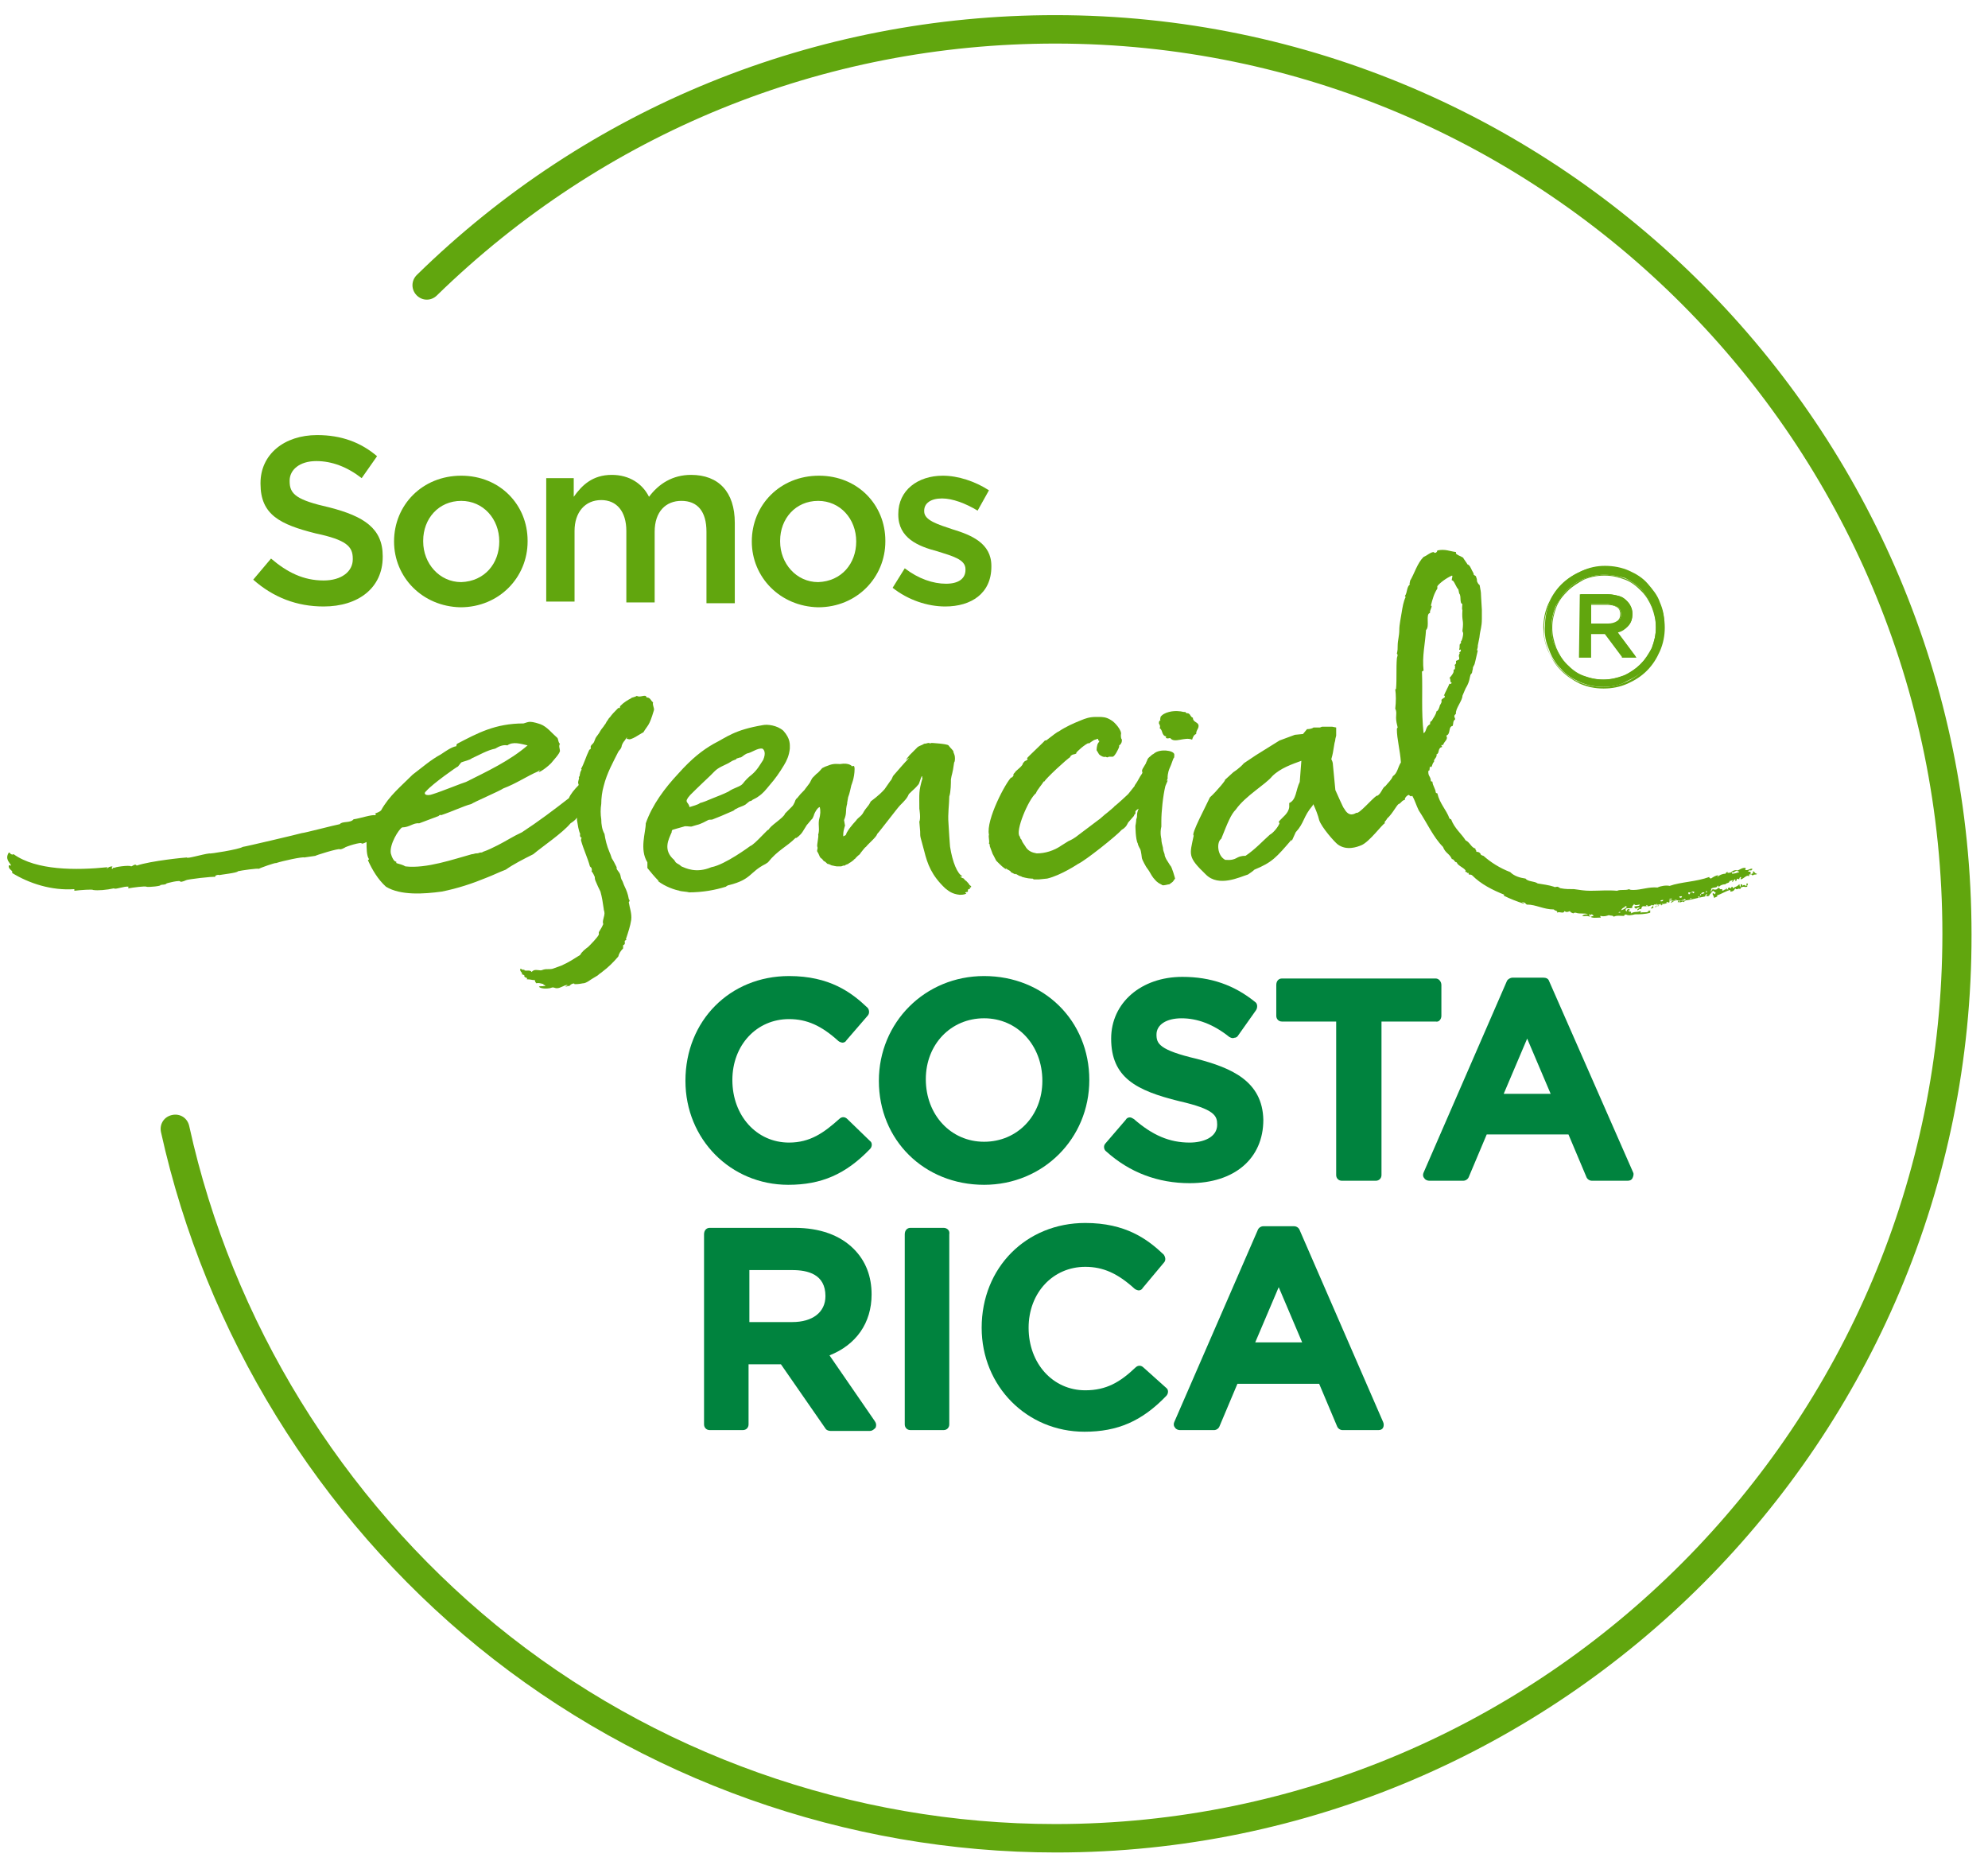 <?xml version="1.0" encoding="UTF-8"?> <svg xmlns="http://www.w3.org/2000/svg" width="117" height="110" viewBox="0 0 117 110" fill="none"><path d="M49.867 65.847C49.724 65.704 49.533 65.704 49.39 65.847C48.485 66.66 47.675 67.234 46.437 67.234C44.531 67.234 43.102 65.656 43.102 63.553C43.102 61.498 44.531 59.968 46.437 59.968C47.485 59.968 48.342 60.351 49.343 61.259C49.39 61.307 49.533 61.354 49.581 61.354C49.676 61.354 49.771 61.307 49.819 61.211L51.057 59.777C51.2 59.634 51.153 59.395 51.057 59.299C50.105 58.391 48.819 57.435 46.437 57.435C42.959 57.435 40.34 60.064 40.34 63.601C40.34 67.042 43.007 69.719 46.389 69.719C48.342 69.719 49.771 69.098 51.2 67.616C51.343 67.472 51.343 67.234 51.2 67.138L49.867 65.847Z" fill="#00833E"></path><path d="M57.917 67.186C55.964 67.186 54.487 65.608 54.487 63.505C54.487 61.45 55.964 59.92 57.917 59.92C59.87 59.92 61.346 61.498 61.346 63.601C61.346 65.656 59.87 67.186 57.917 67.186ZM57.917 57.435C54.439 57.435 51.724 60.16 51.724 63.601C51.724 67.09 54.392 69.719 57.917 69.719C61.394 69.719 64.109 66.995 64.109 63.553C64.109 60.064 61.442 57.435 57.917 57.435Z" fill="#00833E"></path><path d="M70.445 62.31C68.206 61.785 68.063 61.402 68.063 60.877C68.063 60.303 68.634 59.921 69.54 59.921C70.445 59.921 71.397 60.255 72.35 61.02C72.445 61.068 72.54 61.115 72.636 61.068C72.731 61.068 72.826 61.02 72.874 60.924L73.922 59.443C74.017 59.299 74.017 59.06 73.874 58.965C72.636 57.961 71.254 57.483 69.587 57.483C67.158 57.483 65.395 59.012 65.395 61.115C65.395 63.41 66.872 64.174 69.397 64.796C71.493 65.274 71.635 65.656 71.635 66.182C71.635 66.947 70.778 67.234 70.016 67.234C68.825 67.234 67.825 66.803 66.729 65.847C66.634 65.8 66.586 65.752 66.491 65.752C66.396 65.752 66.3 65.8 66.253 65.895L65.062 67.281C64.919 67.425 64.967 67.664 65.109 67.759C66.491 69.002 68.158 69.623 70.016 69.623C72.636 69.623 74.351 68.189 74.351 65.895C74.303 63.601 72.445 62.836 70.445 62.31Z" fill="#00833E"></path><path d="M84.83 59.777V57.961C84.83 57.77 84.687 57.579 84.497 57.579H75.446C75.256 57.579 75.113 57.722 75.113 57.961V59.777C75.113 59.968 75.256 60.112 75.446 60.112H78.638V69.145C78.638 69.337 78.781 69.48 78.971 69.48H80.972C81.162 69.48 81.305 69.337 81.305 69.145V60.112H84.497C84.687 60.16 84.83 59.968 84.83 59.777Z" fill="#00833E"></path><path d="M91.261 64.365H88.498L89.879 61.115L91.261 64.365ZM91.165 57.721C91.118 57.578 90.975 57.53 90.832 57.53H89.022C88.879 57.53 88.736 57.626 88.689 57.721L83.782 69.002C83.734 69.097 83.734 69.241 83.83 69.336C83.877 69.432 84.02 69.48 84.116 69.48H86.116C86.259 69.48 86.402 69.384 86.45 69.241L87.498 66.755H92.309L93.357 69.241C93.404 69.384 93.547 69.48 93.69 69.48H95.786C95.929 69.48 96.024 69.432 96.072 69.336C96.12 69.241 96.167 69.097 96.12 69.002L91.165 57.721Z" fill="#00833E"></path><path d="M44.103 74.737H46.627C47.532 74.737 48.58 74.976 48.58 76.267C48.58 77.223 47.818 77.796 46.627 77.796H44.103V74.737ZM48.819 79.756C50.391 79.135 51.296 77.844 51.296 76.171C51.296 75.12 50.962 74.212 50.248 73.495C49.438 72.682 48.247 72.252 46.77 72.252H41.769C41.578 72.252 41.435 72.395 41.435 72.634V83.819C41.435 84.01 41.578 84.153 41.769 84.153H43.722C43.912 84.153 44.055 84.01 44.055 83.819V80.282H45.961L48.58 84.058C48.628 84.153 48.771 84.201 48.866 84.201H51.2C51.343 84.201 51.438 84.106 51.534 84.01C51.581 83.867 51.581 83.771 51.486 83.628L48.819 79.756Z" fill="#00833E"></path><path d="M55.535 72.252H53.582C53.391 72.252 53.248 72.395 53.248 72.634V83.819C53.248 84.01 53.391 84.153 53.582 84.153H55.535C55.725 84.153 55.868 84.01 55.868 83.819V72.634C55.916 72.395 55.725 72.252 55.535 72.252Z" fill="#00833E"></path><path d="M67.301 80.473C67.158 80.33 66.967 80.33 66.824 80.473C65.919 81.334 65.109 81.811 63.871 81.811C61.966 81.811 60.537 80.234 60.537 78.131C60.537 76.076 61.966 74.546 63.871 74.546C64.919 74.546 65.776 74.929 66.777 75.837C66.824 75.885 66.967 75.933 67.015 75.933C67.11 75.933 67.205 75.885 67.253 75.789L68.492 74.307C68.634 74.164 68.587 73.973 68.492 73.829C67.539 72.921 66.253 71.965 63.871 71.965C60.394 71.965 57.774 74.594 57.774 78.131C57.774 81.573 60.441 84.249 63.823 84.249C65.776 84.249 67.205 83.628 68.634 82.146C68.777 82.003 68.777 81.764 68.634 81.668L67.301 80.473Z" fill="#00833E"></path><path d="M76.637 78.992H73.874L75.256 75.742L76.637 78.992ZM81.4 83.676L76.494 72.396C76.447 72.252 76.304 72.157 76.161 72.157H74.351C74.208 72.157 74.065 72.252 74.017 72.396L69.111 83.676C69.063 83.771 69.063 83.915 69.158 84.01C69.206 84.106 69.349 84.154 69.444 84.154H71.445C71.588 84.154 71.731 84.058 71.778 83.915L72.826 81.429H77.637L78.685 83.915C78.733 84.058 78.876 84.154 79.019 84.154H81.115C81.257 84.154 81.353 84.106 81.4 84.01C81.448 83.915 81.448 83.771 81.4 83.676Z" fill="#00833E"></path><path d="M40.626 46.776C41.054 46.346 41.816 45.629 41.816 45.629C42.197 45.247 42.15 45.247 42.864 44.912C42.96 44.864 43.007 44.816 43.102 44.769C43.198 44.721 43.245 44.721 43.341 44.673C43.293 44.625 43.436 44.625 43.531 44.578C43.674 44.578 43.674 44.482 43.96 44.339C44.246 44.291 44.579 44.004 44.865 44.052C44.96 44.099 45.103 44.291 44.913 44.721C44.722 45.008 44.579 45.294 44.246 45.581C44.055 45.725 43.865 45.916 43.722 46.107C43.579 46.298 43.198 46.346 42.864 46.585C42.578 46.728 42.197 46.872 41.959 46.967C41.626 47.111 41.388 47.206 41.197 47.254C41.102 47.35 40.721 47.445 40.578 47.493C40.53 47.158 40.197 47.254 40.626 46.776ZM57.059 52.082C57.059 52.034 56.869 51.843 56.869 51.843C56.773 51.795 56.726 51.699 56.726 51.699C56.726 51.699 56.583 51.651 56.535 51.604C56.44 51.556 56.678 51.604 56.631 51.556C56.345 51.413 56.059 50.743 55.916 49.835C55.916 49.883 55.821 48.592 55.821 48.449C55.773 47.876 55.868 47.302 55.868 46.872C55.964 46.585 55.964 46.059 55.964 45.868C56.011 45.533 56.059 45.581 56.154 44.864C56.202 44.816 56.202 44.673 56.202 44.625C56.202 44.434 56.154 44.386 56.107 44.243C56.154 44.195 55.916 44.004 55.821 43.861C55.726 43.765 54.821 43.717 54.821 43.717C54.773 43.765 54.678 43.717 54.63 43.717C54.487 43.765 54.392 43.765 54.392 43.765C54.249 43.861 54.154 43.861 54.011 43.956C53.963 44.004 53.582 44.386 53.534 44.434C53.01 45.056 53.677 44.386 53.439 44.673C53.249 44.864 52.963 45.199 52.629 45.581C52.486 45.725 52.534 45.82 52.391 45.964C52.296 46.107 52.153 46.298 52.058 46.442C51.724 46.824 51.296 47.111 51.248 47.158C51.057 47.541 51.01 47.445 50.772 47.876C50.676 48.019 50.581 48.067 50.438 48.21C50.391 48.306 50.057 48.592 49.819 49.023C49.819 49.07 49.771 49.166 49.724 49.166L49.628 49.214C49.628 49.118 49.628 49.214 49.628 49.118C49.628 48.784 49.771 48.545 49.724 48.545C49.724 48.497 49.676 48.306 49.676 48.258C49.867 47.78 49.724 47.78 49.867 47.254C49.819 47.398 49.914 46.967 49.914 46.919C50.009 46.681 50.057 46.394 50.105 46.203C50.105 46.203 50.295 45.772 50.295 45.247C50.295 44.96 50.152 45.103 50.152 45.103C50.152 45.103 50.009 44.864 49.438 44.96C49.247 44.96 49.057 44.912 48.723 45.056C48.58 45.103 48.58 45.103 48.39 45.199C48.342 45.247 48.152 45.486 48.056 45.533C48.009 45.581 47.961 45.629 47.961 45.629C47.913 45.677 47.866 45.725 47.818 45.772C47.771 45.82 47.675 46.059 47.628 46.107C47.532 46.25 47.437 46.346 47.342 46.489C47.104 46.728 47.104 46.728 46.913 46.967C46.818 47.015 46.77 47.206 46.77 47.206C46.723 47.302 46.675 47.398 46.627 47.445C46.437 47.636 46.342 47.732 46.199 47.876C46.151 48.114 45.246 48.64 45.246 48.831C45.294 48.64 44.436 49.692 44.15 49.787C44.15 49.787 42.674 50.887 41.864 51.03C40.959 51.413 40.34 51.078 40.102 50.982C39.959 50.839 39.863 50.839 39.768 50.743L39.673 50.6C39.006 50.026 39.339 49.405 39.53 48.975C39.53 48.927 39.53 48.879 39.578 48.831C39.72 48.784 39.911 48.736 40.244 48.64C40.34 48.592 40.53 48.64 40.673 48.64C40.721 48.64 40.816 48.592 41.007 48.545C41.245 48.497 41.578 48.306 41.673 48.258C41.769 48.21 41.864 48.258 41.959 48.21C42.197 48.114 42.436 48.019 42.436 48.019C42.674 47.923 42.864 47.828 43.102 47.732C43.245 47.684 43.198 47.636 43.341 47.589C43.483 47.493 43.722 47.445 43.865 47.35C43.912 47.302 44.055 47.206 44.103 47.158C44.198 47.111 44.198 47.158 44.293 47.063C44.389 47.015 44.579 46.919 44.627 46.872C44.913 46.681 45.056 46.489 45.294 46.203C45.627 45.82 45.865 45.486 46.151 45.008C46.294 44.769 46.437 44.482 46.484 44.052C46.484 43.813 46.532 43.478 46.103 43C45.722 42.666 45.151 42.618 44.913 42.666C43.198 42.952 42.769 43.383 42.007 43.765C41.34 44.147 40.721 44.625 39.911 45.533C39.149 46.346 38.387 47.35 38.006 48.449C38.006 48.975 37.624 49.979 38.101 50.743C38.101 50.839 38.101 50.934 38.101 51.078C38.291 51.317 38.53 51.604 38.768 51.843H38.72C39.149 52.177 39.72 52.368 40.006 52.416C40.006 52.416 40.006 52.416 39.959 52.416C40.149 52.464 40.387 52.464 40.578 52.512C40.53 52.512 40.483 52.512 40.483 52.512C41.388 52.512 42.102 52.368 42.721 52.177C42.769 52.129 42.864 52.082 42.912 52.082C44.246 51.747 44.103 51.317 45.056 50.839L45.198 50.743C45.77 50.026 46.294 49.835 46.818 49.309H46.866C46.866 49.309 47.104 49.166 47.247 48.927C47.342 48.784 47.39 48.688 47.485 48.545C47.58 48.449 47.675 48.306 47.818 48.162C47.818 48.162 47.913 47.971 47.913 47.923C48.056 47.589 48.199 47.493 48.247 47.493C48.295 47.684 48.295 47.923 48.199 48.258C48.152 48.592 48.247 48.831 48.152 49.118C48.199 49.214 48.056 49.74 48.104 49.835C48.152 49.931 48.056 50.026 48.104 50.122C48.152 50.17 48.199 50.313 48.247 50.409C48.295 50.504 48.342 50.504 48.39 50.552C48.438 50.6 48.438 50.648 48.533 50.696C48.58 50.696 48.676 50.839 48.723 50.839C48.819 50.839 48.914 50.934 49.009 50.934C49.009 50.934 49.2 50.982 49.247 50.982C49.343 50.982 49.39 50.982 49.486 50.982C49.486 50.982 49.533 50.982 49.628 50.934H49.676C49.676 50.982 49.724 50.887 49.914 50.839C49.962 50.791 50.057 50.743 50.057 50.743C50.057 50.743 50.2 50.648 50.248 50.6C50.248 50.552 50.343 50.552 50.343 50.504C50.391 50.456 50.438 50.409 50.486 50.361C50.533 50.313 50.629 50.265 50.629 50.218C50.676 50.17 50.914 49.835 50.962 49.835C51.105 49.644 51.581 49.262 51.629 49.07C51.772 48.927 52.82 47.541 52.963 47.398C53.249 47.111 53.392 46.967 53.487 46.728C53.82 46.394 53.82 46.442 54.058 46.155C54.106 46.107 54.201 45.725 54.249 45.677C54.297 45.629 54.249 45.868 54.297 45.772C54.058 46.585 54.106 46.681 54.106 47.589C54.106 47.589 54.201 48.162 54.106 48.353C54.106 48.353 54.154 48.879 54.154 48.927C54.154 49.309 54.154 49.166 54.392 50.074C54.582 50.839 54.821 51.508 55.63 52.273C55.821 52.416 56.011 52.607 56.488 52.655C56.726 52.655 56.869 52.607 56.869 52.56C56.869 52.56 56.773 52.56 56.821 52.512C56.916 52.464 56.916 52.512 56.964 52.464V52.368C56.964 52.321 57.059 52.321 57.107 52.273L57.059 52.177C57.107 52.129 57.059 52.225 57.107 52.225C57.25 52.177 57.059 52.082 57.059 52.082Z" fill="#61A60E"></path><path d="M63.442 50.839C63.871 50.648 65.729 49.166 66.015 48.831C66.157 48.736 66.11 48.783 66.253 48.64C66.3 48.592 66.396 48.401 66.396 48.401L66.729 48.019C66.777 47.971 66.681 48.019 66.824 47.875V47.732C66.872 47.684 66.92 47.636 67.015 47.589C66.967 47.684 66.92 47.828 66.92 47.923C66.92 48.019 66.92 48.114 66.872 48.21C66.872 48.353 66.824 48.592 66.824 48.592C66.824 48.592 66.824 49.405 66.967 49.644C66.967 49.739 67.11 49.978 67.11 49.978C67.158 50.074 67.205 50.504 67.205 50.504C67.205 50.552 67.444 51.03 67.539 51.126C67.682 51.317 67.729 51.46 67.872 51.651C67.968 51.747 68.015 51.843 68.158 51.938C68.206 51.986 68.349 52.034 68.396 52.081C68.492 52.129 68.73 52.034 68.825 52.034C68.873 51.986 68.968 51.938 69.016 51.89C69.063 51.843 69.111 51.747 69.158 51.699C69.158 51.699 68.968 50.982 68.873 50.934C68.777 50.791 68.73 50.695 68.634 50.552C68.587 50.456 68.539 50.361 68.539 50.265C68.492 50.122 68.444 50.026 68.444 49.883C68.396 49.692 68.349 49.548 68.349 49.357C68.349 49.357 68.253 49.023 68.349 48.64C68.349 48.544 68.349 48.449 68.349 48.306C68.349 47.78 68.444 46.824 68.587 46.25C68.634 46.155 68.682 46.011 68.73 45.916C68.682 45.964 68.682 45.964 68.682 45.916C68.777 45.629 68.682 45.916 68.73 45.581C68.777 45.39 68.73 45.438 68.92 45.008C68.968 44.864 69.063 44.625 69.063 44.625C69.111 44.577 69.111 44.577 69.111 44.386C69.063 44.147 68.253 44.052 67.92 44.338C67.872 44.386 67.825 44.386 67.777 44.434C67.682 44.53 67.587 44.577 67.539 44.673C67.491 44.816 67.444 44.864 67.444 44.912C67.396 45.008 67.348 45.055 67.301 45.151C67.11 45.438 67.301 45.39 67.205 45.533C67.062 45.724 66.967 45.964 66.824 46.155C66.824 46.155 66.777 46.203 66.777 46.25L66.396 46.728C66.348 46.776 65.681 47.397 65.586 47.445C65.633 47.445 65.205 47.78 65.157 47.828C65.014 47.923 64.728 48.21 64.633 48.258L63.681 48.975C63.347 49.214 63.299 49.309 62.871 49.501L62.49 49.739C62.013 50.074 61.489 50.217 61.013 50.217C60.727 50.17 60.537 50.074 60.394 49.883C60.346 49.787 60.156 49.548 60.156 49.501C60.06 49.261 60.108 49.501 60.013 49.214C59.727 48.927 60.537 47.015 60.965 46.68C61.061 46.441 61.299 46.203 61.442 45.964V46.011C61.585 45.772 62.775 44.673 63.014 44.53H62.966C63.157 44.338 63.157 44.434 63.347 44.338C63.299 44.291 63.49 44.147 63.538 44.099C63.633 44.004 63.871 43.813 64.061 43.717V43.765C64.204 43.669 64.395 43.526 64.443 43.526C64.49 43.526 64.538 43.478 64.633 43.478C64.633 43.478 64.633 43.526 64.633 43.574C64.776 43.574 64.633 43.717 64.633 43.717C64.538 43.86 64.538 44.147 64.538 44.147C64.538 44.147 64.633 44.291 64.681 44.386C64.776 44.482 64.967 44.577 65.062 44.53C65.157 44.577 65.205 44.577 65.252 44.53C65.252 44.53 65.443 44.53 65.491 44.53C65.633 44.482 65.824 44.052 65.824 44.052C65.919 43.86 65.824 43.813 65.872 43.86C65.872 43.86 65.967 43.813 66.015 43.669C66.062 43.382 65.967 43.621 65.967 43.239C66.062 43 65.586 42.474 65.395 42.379C65.109 42.188 64.871 42.188 64.681 42.188C64.585 42.188 64.538 42.188 64.49 42.188C64.109 42.188 63.871 42.283 63.633 42.379C63.157 42.57 62.728 42.761 62.299 43.048C62.251 43.048 61.87 43.335 61.632 43.526C61.585 43.574 61.537 43.574 61.489 43.574C61.537 43.574 60.441 44.577 60.441 44.625L60.489 44.673C60.298 44.864 60.394 44.673 60.203 44.912C60.203 45.055 59.87 45.294 59.775 45.39C59.727 45.486 59.679 45.486 59.632 45.581C59.632 45.629 59.679 45.581 59.679 45.581L59.584 45.724C59.536 45.772 59.489 45.772 59.536 45.724C59.203 46.011 58.012 48.258 58.203 49.118C58.155 49.261 58.25 49.453 58.203 49.644L58.25 49.692V49.787C58.536 50.552 58.298 49.978 58.631 50.648C58.917 50.934 59.06 51.078 59.251 51.173C59.203 51.173 59.155 51.078 59.251 51.126C59.251 51.173 59.489 51.221 59.489 51.317C59.584 51.365 59.822 51.508 59.775 51.412C59.822 51.46 60.06 51.556 59.917 51.508C60.013 51.556 60.108 51.556 60.156 51.603C60.156 51.603 60.489 51.699 60.679 51.699C60.775 51.699 60.822 51.699 60.822 51.747C60.965 51.747 61.061 51.747 61.156 51.747L61.632 51.699C62.442 51.508 63.442 50.839 63.442 50.839Z" fill="#61A60E"></path><path d="M70.397 43.192C70.397 42.953 70.54 42.905 70.54 42.714C70.54 42.475 70.206 42.523 70.206 42.236C70.064 42.188 70.064 42.045 69.968 41.997C69.921 41.949 69.778 41.997 69.778 41.901C69.587 41.901 69.54 41.853 69.397 41.853C69.063 41.806 68.492 41.901 68.301 42.188C68.301 42.284 68.253 42.331 68.301 42.379C68.206 42.427 68.206 42.475 68.206 42.571C68.253 42.666 68.301 42.714 68.253 42.857C68.444 42.953 68.349 43.287 68.634 43.335C68.634 43.383 68.587 43.383 68.634 43.431C68.73 43.479 68.777 43.431 68.873 43.431C69.111 43.765 69.73 43.335 70.159 43.526C70.206 43.383 70.254 43.24 70.397 43.192Z" fill="#61A60E"></path><path d="M25.097 46.537C25.478 46.107 26.907 45.103 26.954 45.103L27.145 44.864C27.24 44.817 27.669 44.721 27.764 44.625C28.193 44.434 28.669 44.148 29.146 44.052C29.384 43.908 29.622 43.813 29.86 43.861C30.194 43.622 30.622 43.765 31.051 43.861C30.003 44.769 28.669 45.39 27.431 46.011C27.24 46.059 25.954 46.585 25.478 46.728C25.097 46.872 24.858 46.728 25.097 46.537ZM36.958 43.478C37.1 43.622 37.72 43.144 37.863 43.096C38.148 42.618 38.196 42.761 38.482 41.805C38.529 41.662 38.387 41.519 38.434 41.327C38.291 41.232 38.291 41.041 38.053 41.041C38.006 40.802 37.672 41.088 37.482 40.945C37.339 41.041 37.148 41.041 37.148 41.088C36.958 41.184 36.719 41.327 36.529 41.519C36.481 41.566 36.481 41.614 36.481 41.662C36.481 41.662 36.434 41.662 36.386 41.662L36.338 41.71C36.195 41.853 36.005 42.044 35.91 42.188C35.862 42.236 35.814 42.283 35.767 42.379C35.672 42.475 35.672 42.57 35.576 42.666C35.529 42.761 35.386 42.905 35.338 43C35.243 43.191 35.1 43.335 35.052 43.431C35.005 43.526 35.005 43.574 34.957 43.669C34.909 43.765 34.814 43.813 34.766 43.908C34.766 43.956 34.766 44.004 34.766 44.052C34.766 44.1 34.671 44.1 34.671 44.148C34.481 44.53 34.385 44.912 34.195 45.247C34.29 45.247 34.147 45.39 34.147 45.486C34.099 45.629 34.147 45.677 34.052 45.725C34.147 45.773 33.957 46.011 34.052 46.155C34.052 46.155 34.052 46.155 34.052 46.203C33.814 46.442 33.576 46.728 33.48 46.968C32.623 47.637 31.67 48.354 30.718 48.975C30.194 49.214 29.765 49.501 29.288 49.74C29.003 49.883 28.717 50.026 28.431 50.122C28.383 50.17 28.288 50.17 28.241 50.17C28.145 50.218 28.05 50.218 28.002 50.218C27.955 50.218 27.859 50.266 27.764 50.266C26.716 50.552 25.097 51.126 23.858 50.982C23.715 50.887 23.477 50.839 23.334 50.791C23.334 50.743 23.287 50.743 23.334 50.696C23.191 50.743 23.048 50.409 23.001 50.218C22.905 49.692 23.477 48.784 23.668 48.688C24.096 48.688 24.334 48.401 24.668 48.449C25.049 48.306 25.43 48.162 25.811 48.019C25.859 47.971 25.906 47.923 25.954 47.971C26.669 47.732 27.24 47.446 27.764 47.302C27.764 47.254 29.431 46.537 29.622 46.394C30.384 46.107 31.003 45.677 31.67 45.39C31.67 45.39 31.765 45.295 31.765 45.342C31.527 45.581 32.051 45.295 32.432 44.912C32.623 44.673 32.909 44.386 32.956 44.195C32.956 44.052 32.861 43.908 32.956 43.765C32.861 43.717 32.861 43.526 32.813 43.431C32.48 43.144 32.194 42.761 31.813 42.618C31.67 42.57 31.384 42.475 31.194 42.475C31.099 42.475 30.956 42.522 30.813 42.57C29.146 42.57 28.098 43.144 26.907 43.765C26.859 43.813 26.859 43.861 26.859 43.908C26.573 43.956 26.24 44.195 25.954 44.386C25.335 44.721 24.858 45.151 24.287 45.581C23.62 46.251 22.905 46.824 22.429 47.684C22.334 47.78 22.191 47.828 22.048 47.876C22.096 47.876 22.143 47.876 22.096 47.971C21.858 47.923 21.191 48.162 20.81 48.21C20.619 48.449 20.143 48.306 20 48.497C19.714 48.545 17.904 49.023 17.761 49.023C17.618 49.071 14.379 49.835 14.284 49.835C14.093 49.979 12.283 50.266 12.331 50.218C11.902 50.266 10.997 50.552 10.997 50.457C10.902 50.457 8.901 50.648 8.044 50.935C7.948 50.791 7.805 50.982 7.71 50.982C7.662 50.887 6.615 51.03 6.757 51.078C6.615 50.982 6.662 51.221 6.567 51.078C6.567 51.03 6.615 51.078 6.615 50.982C6.472 50.982 6.376 51.03 6.281 51.126C6.281 51.078 6.329 51.078 6.329 51.03C4.471 51.221 2.137 51.221 0.803 50.266C0.755 50.266 0.755 50.313 0.66 50.266C0.613 50.266 0.613 50.17 0.517 50.17C0.279 50.552 0.565 50.743 0.66 50.935C0.565 50.935 0.565 50.887 0.517 50.935C0.47 51.174 0.803 51.221 0.708 51.365C1.708 51.986 3.042 52.416 4.376 52.321C4.376 52.369 4.376 52.416 4.376 52.416C4.757 52.369 5.471 52.321 5.471 52.369C5.757 52.416 6.281 52.369 6.71 52.273C6.757 52.369 7.329 52.13 7.567 52.177C7.567 52.177 7.52 52.273 7.567 52.273C7.805 52.225 8.568 52.13 8.615 52.177C8.71 52.225 9.568 52.13 9.425 52.082C9.615 52.034 9.711 52.082 9.806 51.986C9.758 51.986 10.663 51.747 10.616 51.891C10.711 51.891 10.854 51.843 10.949 51.795C10.997 51.747 12.569 51.556 12.664 51.604C12.616 51.46 13.045 51.46 12.855 51.508C12.998 51.46 13.998 51.365 13.998 51.269C14.188 51.221 15.189 51.078 15.236 51.126C15.284 51.078 16.237 50.743 16.237 50.791C16.665 50.648 17.809 50.409 17.904 50.457L18.571 50.361C18.476 50.361 20 49.883 20 49.979C20.095 49.979 20.19 49.931 20.286 49.883C20.286 49.835 21.334 49.501 21.286 49.644C21.381 49.644 21.476 49.596 21.572 49.548C21.572 49.883 21.572 50.361 21.715 50.552C21.715 50.6 21.619 50.6 21.667 50.648C21.905 51.174 22.239 51.747 22.715 52.177C23.572 52.703 24.954 52.608 26.002 52.464C26.954 52.273 27.812 51.986 28.622 51.652C29.003 51.508 29.384 51.317 29.765 51.174C30.241 50.839 30.813 50.552 31.384 50.266C31.956 49.788 33.099 49.023 33.576 48.449C33.718 48.354 33.861 48.258 33.957 48.115V48.258C34.004 48.545 34.052 48.879 34.147 49.071C34.099 49.214 34.195 49.309 34.242 49.309C34.195 49.357 34.195 49.357 34.195 49.453C34.338 49.979 34.576 50.457 34.719 50.982C34.766 51.03 34.766 51.03 34.814 51.078C34.814 51.174 34.862 51.174 34.814 51.269C34.909 51.365 34.957 51.508 35.005 51.604C35.005 51.652 35.005 51.747 35.052 51.843C35.148 52.082 35.243 52.273 35.338 52.464C35.433 52.799 35.481 53.133 35.529 53.468C35.529 53.563 35.576 53.611 35.576 53.755C35.576 53.898 35.481 54.089 35.481 54.281C35.481 54.328 35.529 54.376 35.481 54.424C35.433 54.567 35.29 54.758 35.243 54.854C35.243 54.902 35.243 54.95 35.243 54.997C35.148 55.189 34.766 55.571 34.623 55.714C34.433 55.858 34.242 56.001 34.147 56.192C33.766 56.431 33.48 56.623 33.052 56.814C32.909 56.861 32.67 56.957 32.528 57.005C32.337 57.053 32.147 57.005 32.004 57.053C31.956 57.053 31.908 57.1 31.813 57.1C31.67 57.1 31.432 57.005 31.289 57.196C31.194 57.053 31.003 57.148 30.86 57.1V57.053C30.718 57.1 30.718 57.005 30.622 57.005C30.575 57.196 30.765 57.196 30.718 57.34C30.813 57.34 30.813 57.387 30.86 57.387C30.813 57.578 31.099 57.483 31.003 57.626C31.241 57.626 31.289 57.674 31.48 57.674C31.48 57.77 31.527 57.817 31.575 57.865C31.67 57.817 31.813 57.865 32.004 57.913C31.908 58.009 32.051 57.913 32.099 58.009C32.004 58.056 31.813 58.009 31.718 58.056C31.765 58.152 32.051 58.2 32.337 58.152C32.385 58.152 32.48 58.104 32.528 58.104C32.623 58.104 32.67 58.152 32.766 58.152C33.004 58.152 33.194 57.961 33.385 57.961C33.433 58.056 33.29 57.961 33.29 58.056C33.385 58.056 33.433 58.009 33.528 58.009C33.576 57.913 33.814 57.817 33.814 57.913C33.909 57.913 34.052 57.913 34.29 57.865C34.528 57.865 34.766 57.626 34.957 57.531C35.1 57.435 35.148 57.435 35.243 57.34C35.29 57.292 35.386 57.244 35.433 57.196C35.814 56.909 36.1 56.623 36.386 56.288C36.434 56.097 36.529 55.953 36.672 55.81C36.672 55.762 36.672 55.714 36.672 55.619C36.815 55.571 36.767 55.475 36.767 55.38C36.767 55.332 36.862 55.332 36.862 55.284C36.862 55.284 36.815 55.236 36.862 55.189C36.958 54.902 37.1 54.472 37.148 54.137C37.196 53.755 37.053 53.42 37.005 53.086C37.005 53.086 37.053 53.038 37.053 52.99C37.053 52.942 37.005 52.942 37.005 52.894C36.958 52.608 36.862 52.369 36.767 52.177C36.672 51.986 36.672 51.891 36.577 51.747C36.529 51.652 36.529 51.508 36.481 51.413C36.434 51.317 36.338 51.221 36.291 51.126C36.291 51.078 36.291 51.078 36.291 51.03C36.196 50.839 36.1 50.648 36.005 50.505C35.957 50.361 35.91 50.218 35.862 50.122C35.719 49.788 35.624 49.405 35.576 49.071C35.433 48.832 35.386 48.497 35.386 48.21C35.338 47.923 35.338 47.589 35.386 47.302C35.386 46.968 35.433 46.585 35.529 46.251C35.719 45.486 36.1 44.817 36.386 44.243C36.434 44.148 36.529 44.1 36.577 43.956C36.577 43.861 36.672 43.669 36.767 43.574C37.053 43.144 36.767 43.574 36.958 43.478Z" fill="#61A60E"></path><path d="M100.454 52.417C100.454 52.464 100.454 52.464 100.454 52.512C100.407 52.56 100.359 52.464 100.454 52.417ZM100.74 52.464V52.512H100.692V52.464C100.74 52.464 100.74 52.464 100.74 52.464ZM100.121 52.608C100.121 52.512 100.311 52.464 100.311 52.56C100.311 52.56 100.168 52.608 100.121 52.608ZM100.073 52.703C100.025 52.703 100.073 52.608 100.073 52.608C100.121 52.608 100.121 52.656 100.121 52.656C100.121 52.656 100.073 52.656 100.073 52.703ZM100.025 52.847C99.978 52.847 99.978 52.799 99.93 52.799C99.93 52.751 99.978 52.751 100.025 52.751C100.025 52.799 100.025 52.799 100.025 52.847ZM99.692 52.56H99.644C99.644 52.464 99.597 52.56 99.549 52.512C99.549 52.464 99.644 52.464 99.692 52.464C99.74 52.512 99.692 52.512 99.692 52.56ZM99.454 52.895L99.501 52.847H99.549C99.549 52.895 99.501 52.895 99.454 52.895ZM99.454 52.608C99.359 52.656 99.359 52.56 99.359 52.512C99.406 52.512 99.454 52.512 99.501 52.512C99.454 52.56 99.454 52.608 99.454 52.608ZM99.12 53.086C98.978 52.99 98.978 53.133 98.835 53.086C98.882 52.942 99.073 52.99 99.168 52.895C99.168 52.942 99.216 52.942 99.216 52.99C99.216 53.038 99.12 52.99 99.12 53.086ZM98.835 52.751C98.93 52.751 99.025 52.703 98.978 52.799C98.93 52.847 98.835 52.847 98.835 52.751ZM98.454 53.038C98.454 52.99 98.692 52.895 98.692 52.99C98.596 52.942 98.549 52.99 98.454 53.038ZM98.215 52.942C98.263 52.895 98.358 52.847 98.406 52.895C98.358 52.942 98.311 52.942 98.215 52.942ZM98.073 53.133C98.073 53.086 98.12 53.038 98.168 53.086C98.168 53.133 98.12 53.133 98.073 53.133ZM97.739 53.038C97.691 52.942 97.834 52.99 97.882 52.942C97.882 53.038 97.834 53.038 97.739 53.038ZM97.549 53.325C97.549 53.277 97.596 53.277 97.644 53.277C97.596 53.325 97.596 53.325 97.549 53.325ZM97.406 53.373C97.406 53.325 97.453 53.325 97.501 53.325C97.501 53.373 97.453 53.373 97.406 53.373ZM96.882 53.277C96.977 53.229 96.929 53.325 97.025 53.325C96.977 53.373 96.882 53.325 96.882 53.277ZM95.405 53.564C95.453 53.468 95.5 53.42 95.643 53.373C95.643 53.373 95.596 53.373 95.643 53.325C95.691 53.325 95.738 53.325 95.738 53.373C95.691 53.42 95.596 53.516 95.405 53.564ZM95.31 53.707C95.357 53.707 95.357 53.659 95.31 53.707C95.357 53.707 95.357 53.707 95.31 53.707ZM95.262 53.707C95.262 53.659 95.31 53.659 95.357 53.659V53.707C95.31 53.707 95.262 53.707 95.262 53.707ZM83.782 43.144C83.639 41.806 83.734 40.754 83.687 39.511C83.734 39.511 83.734 39.464 83.782 39.464C83.687 38.603 83.877 37.886 83.925 37.074C84.163 36.883 83.877 36.118 84.163 36.07C84.116 35.927 84.354 35.64 84.211 35.64C84.306 35.257 84.401 34.923 84.592 34.636C84.592 34.588 84.592 34.54 84.592 34.493C84.735 34.301 85.116 34.015 85.449 33.871C85.545 33.871 85.354 34.206 85.497 34.158C85.64 34.301 85.688 34.54 85.83 34.684L85.878 34.923C86.021 35.066 85.878 35.496 86.069 35.544C86.069 35.496 86.021 35.927 86.069 35.879C86.021 36.644 86.164 36.404 86.069 37.121C86.069 37.217 86.164 37.169 86.069 37.552C86.069 37.552 86.021 37.743 85.973 37.743C85.973 37.695 86.021 37.886 85.926 37.886C85.878 37.982 85.926 38.077 85.878 38.221C85.878 38.269 85.926 38.221 85.973 38.221C85.973 38.269 85.973 38.269 85.973 38.316C85.926 38.364 85.926 38.364 85.878 38.412C85.878 38.46 85.926 38.412 85.926 38.412C85.878 38.508 85.83 38.555 85.878 38.699C85.878 38.747 85.878 38.747 85.878 38.794C85.83 38.842 85.783 38.842 85.688 38.89C85.688 38.938 85.735 39.081 85.592 39.129C85.688 39.177 85.592 39.32 85.64 39.368C85.592 39.368 85.545 39.416 85.545 39.464C85.592 39.559 85.402 39.798 85.306 39.894C85.402 39.941 85.306 40.181 85.449 40.181C85.402 40.228 85.354 40.276 85.306 40.228C85.211 40.467 85.068 40.706 84.973 40.945C85.068 40.898 85.021 40.993 85.021 41.041C84.925 41.089 84.878 41.136 84.83 41.184C84.878 41.328 84.782 41.423 84.735 41.519C84.735 41.567 84.64 41.853 84.544 41.853C84.497 42.092 84.354 42.236 84.258 42.427C84.163 42.427 84.163 42.57 84.163 42.618C83.877 42.762 83.973 43.048 83.782 43.144ZM76.494 46.012C76.256 46.49 76.304 47.063 75.875 47.255V47.493C75.827 47.876 75.494 48.067 75.256 48.354L75.303 48.449C75.208 48.688 74.922 49.023 74.732 49.119C74.351 49.453 73.874 49.979 73.303 50.361C72.683 50.361 72.874 50.648 72.112 50.6C71.635 50.361 71.588 49.549 71.874 49.358C72.255 48.402 72.445 47.924 72.731 47.637C73.303 46.824 74.493 46.155 74.874 45.677C75.351 45.199 76.065 44.96 76.589 44.769L76.494 46.012ZM103.169 51.27C103.169 51.317 103.169 51.365 103.169 51.413C103.122 51.365 103.074 51.461 102.979 51.461C102.979 51.413 103.074 51.365 103.026 51.317C102.979 51.269 102.884 51.317 102.884 51.27C102.979 51.174 102.931 51.222 103.074 51.222C103.074 51.174 103.169 51.174 103.122 51.126C103.026 51.078 102.836 51.269 102.693 51.174C102.741 51.174 102.741 51.078 102.741 51.078C102.55 51.031 102.407 51.174 102.264 51.222C102.169 51.174 101.978 51.222 101.883 51.317C101.978 51.269 101.978 51.365 102.074 51.317C102.074 51.269 102.169 51.269 102.217 51.222C102.217 51.269 102.36 51.269 102.36 51.317C102.217 51.365 102.074 51.413 101.931 51.413C101.931 51.365 101.978 51.365 101.931 51.317C101.788 51.365 101.74 51.365 101.597 51.365C101.645 51.365 101.693 51.365 101.693 51.317C101.55 51.317 101.597 51.365 101.55 51.413C101.359 51.413 101.169 51.508 101.073 51.604C101.073 51.556 101.121 51.556 101.121 51.508C100.978 51.508 100.835 51.604 100.692 51.7C100.645 51.652 100.597 51.7 100.597 51.604C99.835 51.891 98.93 51.891 98.263 52.13C98.073 52.082 97.739 52.13 97.549 52.225C97.025 52.178 96.596 52.369 96.12 52.369C96.024 52.369 95.929 52.369 95.881 52.321C95.643 52.417 95.405 52.321 95.167 52.417C94.643 52.369 94.119 52.417 93.595 52.417C93.261 52.417 92.976 52.369 92.642 52.321C92.356 52.321 92.118 52.321 91.88 52.273C91.785 52.273 91.737 52.178 91.642 52.178C91.594 52.178 91.499 52.225 91.451 52.178C91.165 52.082 90.784 52.034 90.499 51.986C90.308 51.843 89.927 51.891 89.784 51.7C89.451 51.652 89.117 51.556 88.879 51.317C88.26 51.078 87.736 50.744 87.307 50.361C87.26 50.361 87.212 50.313 87.164 50.313C87.117 50.17 87.021 50.122 86.878 50.122C86.926 50.027 86.831 50.075 86.831 49.931C86.593 49.883 86.497 49.549 86.259 49.453C86.021 49.071 85.592 48.736 85.402 48.21C85.354 48.21 85.306 48.163 85.306 48.163C85.116 47.637 84.735 47.302 84.592 46.681C84.544 46.681 84.544 46.681 84.497 46.633C84.497 46.442 84.306 46.203 84.306 46.012C84.306 45.964 84.258 46.012 84.211 45.964C84.211 45.677 84.02 45.677 84.068 45.343C84.163 45.39 84.116 45.199 84.163 45.104C84.211 45.104 84.211 45.199 84.258 45.104C84.306 45.008 84.306 44.912 84.401 44.817C84.354 44.673 84.592 44.578 84.544 44.387C84.735 44.339 84.592 44.004 84.878 43.956C84.878 43.909 84.83 43.909 84.83 43.861C84.878 43.813 84.878 43.813 84.925 43.861C84.973 43.622 85.259 43.526 85.116 43.287C85.402 43.192 85.211 42.762 85.497 42.714C85.545 42.57 85.497 42.427 85.64 42.331C85.64 42.236 85.592 42.236 85.592 42.14C85.592 42.092 85.64 42.045 85.688 41.997C85.64 41.71 86.069 41.232 86.069 40.945C86.116 40.85 86.259 40.467 86.307 40.419C86.497 40.085 86.497 39.846 86.545 39.703C86.545 39.703 86.64 39.607 86.64 39.559C86.64 39.464 86.688 39.416 86.688 39.272L86.783 39.081L86.831 38.89L86.974 38.269H86.926C86.926 38.221 86.974 38.125 86.974 38.03V37.982L87.069 37.504C87.117 37.026 87.212 36.93 87.212 36.404C87.212 36.309 87.212 36.022 87.212 35.879C87.212 35.735 87.164 35.21 87.164 35.066C87.164 34.779 87.117 34.684 87.117 34.636C87.069 34.254 87.069 34.54 86.926 34.206C86.926 34.158 86.926 34.062 86.878 33.967C86.878 33.871 86.783 33.871 86.736 33.824C86.736 33.728 86.688 33.68 86.64 33.584C86.545 33.393 86.497 33.25 86.354 33.202C86.354 33.154 86.116 32.867 86.116 32.82C85.878 32.676 85.878 32.724 85.688 32.581C85.688 32.533 85.688 32.533 85.688 32.485C85.306 32.437 85.068 32.294 84.592 32.39C84.592 32.437 84.544 32.533 84.449 32.533C84.401 32.533 84.401 32.485 84.354 32.485C84.116 32.533 84.02 32.676 83.782 32.772C83.401 33.154 83.258 33.728 82.972 34.206C83.02 34.206 82.925 34.301 82.972 34.397C82.782 34.54 82.829 34.875 82.687 35.066C82.687 35.114 82.687 35.114 82.734 35.114C82.591 35.401 82.544 35.735 82.496 36.022C82.448 36.357 82.353 36.739 82.353 37.074C82.353 37.408 82.258 37.695 82.258 37.982C82.258 38.173 82.258 38.269 82.21 38.46C82.305 38.555 82.21 38.651 82.21 38.747C82.163 39.32 82.21 39.941 82.163 40.515C82.163 40.563 82.115 40.563 82.115 40.563C82.163 40.898 82.163 41.28 82.115 41.71C82.21 41.853 82.163 42.092 82.163 42.236C82.163 42.427 82.21 42.618 82.258 42.809C82.258 42.809 82.21 42.857 82.21 42.905C82.21 43.478 82.401 44.148 82.448 44.865C82.258 45.151 82.258 45.486 81.972 45.677C81.877 45.916 81.686 46.06 81.543 46.251C81.353 46.346 81.305 46.681 81.067 46.824C81.067 46.824 81.067 46.824 81.019 46.824C80.734 47.016 79.971 47.924 79.829 47.828C79.733 47.876 79.4 48.115 79.114 47.589C79.066 47.589 78.685 46.681 78.59 46.49C78.542 45.964 78.495 45.534 78.447 45.008C78.447 44.865 78.4 44.769 78.352 44.673C78.447 44.339 78.447 44.291 78.542 43.718C78.542 43.718 78.59 43.574 78.59 43.478L78.638 43.287V42.809L78.4 42.762C78.4 42.762 78.114 42.762 77.923 42.762C77.733 42.762 77.828 42.762 77.685 42.809H77.304C77.304 42.809 77.209 42.905 76.923 42.905L76.685 43.192L76.208 43.239L75.303 43.574L73.922 44.434L73.207 44.912C72.969 45.199 72.588 45.438 72.588 45.438L72.064 45.916C72.255 45.773 71.588 46.585 71.207 46.92C71.016 47.35 70.064 49.119 70.254 49.166C70.016 50.313 69.873 50.409 70.969 51.461C71.731 52.225 72.969 51.604 73.445 51.461C73.588 51.365 73.731 51.269 73.827 51.174C74.874 50.744 75.113 50.457 76.018 49.405V49.501L76.256 48.975C76.78 48.402 76.685 48.067 77.256 47.398C77.256 47.35 77.304 47.35 77.304 47.302C77.304 47.302 77.304 47.302 77.304 47.35C77.399 47.541 77.59 48.019 77.637 48.258C77.78 48.688 78.542 49.549 78.733 49.692C79.257 50.075 79.876 49.836 80.114 49.74C80.591 49.549 81.353 48.497 81.496 48.449V48.354C81.543 48.306 81.591 48.258 81.639 48.163C81.972 47.876 82.258 47.255 82.353 47.302C82.496 47.207 82.496 47.111 82.687 47.063C82.639 46.968 82.829 46.776 82.925 46.776C82.925 46.776 83.02 46.92 83.115 46.824C83.258 47.063 83.353 47.398 83.496 47.685C83.973 48.402 84.354 49.262 84.925 49.836C85.068 50.218 85.306 50.218 85.449 50.553C85.592 50.553 85.592 50.744 85.735 50.744C85.783 50.935 86.116 51.031 86.259 51.222C86.212 51.269 86.259 51.269 86.259 51.317C86.354 51.269 86.307 51.413 86.45 51.365C86.45 51.413 86.402 51.413 86.45 51.461C86.497 51.461 86.593 51.461 86.64 51.508C87.164 52.034 87.831 52.369 88.546 52.656C88.546 52.656 88.498 52.656 88.498 52.703C88.879 52.895 89.26 53.038 89.689 53.181C89.689 53.086 89.546 53.133 89.594 53.086C89.689 53.086 89.784 53.133 89.832 53.229C89.879 53.133 89.832 53.277 89.879 53.229C90.403 53.229 90.832 53.516 91.451 53.516C91.499 53.611 91.689 53.564 91.642 53.707C91.785 53.611 92.023 53.803 92.07 53.611C92.213 53.707 92.261 53.659 92.404 53.611C92.404 53.707 92.547 53.707 92.594 53.755C92.594 53.707 92.69 53.707 92.737 53.707C92.976 53.803 93.309 53.707 93.452 53.803C93.309 53.803 93.214 53.803 93.118 53.898C93.214 53.946 93.404 53.85 93.547 53.946C93.595 53.898 93.452 53.803 93.595 53.803C93.642 53.946 93.642 53.755 93.69 53.803C93.738 53.85 93.785 53.85 93.785 53.898C93.738 53.898 93.642 53.946 93.595 53.946C93.738 54.042 93.976 53.994 94.214 53.994C94.214 53.946 94.119 53.898 94.214 53.898C94.405 53.946 94.547 53.898 94.69 53.85C94.786 53.898 94.929 53.85 94.976 53.946C95.119 53.85 95.405 53.898 95.596 53.898C95.548 53.803 95.691 53.85 95.691 53.803C95.786 53.898 96.072 53.85 96.215 53.803C96.453 53.803 96.834 53.803 97.12 53.707C97.12 53.611 97.12 53.611 97.12 53.564C97.025 53.611 97.072 53.659 97.025 53.564C96.977 53.611 97.025 53.659 96.977 53.659C96.882 53.707 96.691 53.659 96.548 53.707C96.548 53.659 96.596 53.659 96.548 53.611C96.31 53.707 96.215 53.611 95.977 53.755C96.072 53.564 95.834 53.707 95.834 53.564C95.881 53.564 95.929 53.564 95.929 53.564C95.881 53.42 95.738 53.516 95.738 53.611C95.786 53.611 95.786 53.611 95.786 53.611C95.691 53.659 95.643 53.564 95.691 53.468C95.786 53.42 95.929 53.468 96.072 53.42C96.024 53.277 96.167 53.277 96.167 53.181C96.215 53.325 96.405 53.229 96.501 53.229C96.501 53.373 96.215 53.277 96.167 53.373C96.215 53.373 96.215 53.468 96.31 53.468C96.31 53.42 96.501 53.373 96.501 53.42C96.453 53.468 96.358 53.468 96.358 53.564C96.453 53.564 96.501 53.42 96.596 53.516C96.596 53.468 96.596 53.373 96.691 53.325C96.834 53.325 97.12 53.373 97.215 53.229C97.167 53.325 97.31 53.229 97.31 53.277C97.263 53.325 97.215 53.42 97.167 53.42C97.167 53.516 97.263 53.42 97.31 53.42C97.263 53.277 97.358 53.181 97.453 53.229C97.501 53.229 97.453 53.325 97.501 53.277C97.501 53.277 97.453 53.133 97.501 53.181C97.501 53.277 97.691 53.229 97.739 53.181C97.739 53.229 97.739 53.277 97.787 53.277C97.787 53.277 97.787 53.229 97.834 53.229C97.93 53.229 97.739 53.181 97.834 53.181C97.93 53.229 98.12 53.133 98.263 53.086C98.263 53.038 98.215 52.99 98.263 52.99C98.358 52.99 98.406 52.99 98.454 52.99C98.454 53.038 98.311 53.038 98.358 53.133C98.454 53.038 98.644 52.942 98.787 52.99C98.787 53.038 98.739 53.038 98.739 53.086C98.787 53.086 98.835 53.086 98.835 53.086C98.835 53.038 98.787 53.038 98.835 52.99C99.311 53.038 99.787 52.847 100.359 52.751C100.359 52.703 100.359 52.656 100.407 52.656C100.407 52.608 100.454 52.608 100.454 52.608C100.502 52.608 100.454 52.656 100.407 52.703C100.454 52.751 100.502 52.751 100.597 52.703C100.597 52.656 100.645 52.608 100.692 52.56C100.74 52.512 100.788 52.512 100.788 52.417C100.835 52.417 100.835 52.417 100.883 52.464C100.931 52.512 100.978 52.512 100.978 52.56C100.931 52.56 100.931 52.608 100.931 52.608C100.883 52.656 100.883 52.56 100.835 52.56C100.835 52.56 100.788 52.56 100.788 52.608C100.835 52.703 100.883 52.799 100.883 52.847C100.931 52.799 100.978 52.799 101.073 52.751C101.073 52.703 101.026 52.703 101.026 52.703C101.312 52.608 101.597 52.417 101.836 52.369C101.836 52.417 101.836 52.417 101.836 52.464C102.026 52.464 102.074 52.369 102.121 52.273C102.217 52.417 102.312 52.225 102.407 52.321C102.455 52.273 102.455 52.178 102.502 52.178C102.502 52.225 102.455 52.225 102.502 52.225C102.598 52.13 102.645 52.225 102.836 52.178C102.788 52.082 102.931 52.034 102.836 51.986C102.693 51.986 102.884 52.13 102.741 52.13C102.693 52.082 102.645 52.034 102.55 52.13C102.55 52.034 102.502 52.034 102.455 52.034C102.407 52.082 102.502 52.13 102.407 52.178C102.36 52.13 102.407 52.082 102.36 52.034L102.312 52.082C102.217 52.178 102.121 52.178 101.978 52.273C101.978 52.225 101.978 52.178 101.931 52.178C101.931 52.178 101.931 52.178 101.883 52.225C101.883 52.273 101.931 52.273 101.836 52.273C101.836 52.273 101.836 52.273 101.836 52.225C101.788 52.225 101.788 52.273 101.74 52.225C101.693 52.273 101.693 52.273 101.693 52.321C101.693 52.321 101.74 52.369 101.693 52.369C101.693 52.321 101.645 52.321 101.597 52.273C101.597 52.273 101.597 52.273 101.597 52.225C101.55 52.273 101.645 52.321 101.55 52.369C101.55 52.321 101.55 52.321 101.502 52.321C101.55 52.369 101.359 52.417 101.359 52.417C101.359 52.369 101.359 52.321 101.359 52.321C101.312 52.321 101.312 52.321 101.216 52.321C101.216 52.321 101.216 52.321 101.216 52.273C101.169 52.273 101.169 52.273 101.121 52.225C101.073 52.369 100.931 52.369 100.788 52.321C100.788 52.369 100.692 52.464 100.645 52.417C100.74 52.369 100.74 52.369 100.692 52.321C100.788 52.178 101.073 52.273 101.073 52.13C101.169 52.082 101.121 52.225 101.169 52.178C101.264 52.082 101.407 52.034 101.55 52.034C101.597 51.939 101.788 51.986 101.788 51.843C101.883 51.843 101.883 51.795 101.978 51.795C101.978 51.843 101.883 51.891 101.978 51.891C102.026 51.843 102.026 51.747 102.121 51.747C102.169 51.795 102.074 51.843 102.169 51.843C102.217 51.795 102.217 51.747 102.217 51.7C102.264 51.747 102.312 51.7 102.36 51.747C102.36 51.652 102.407 51.604 102.455 51.604C102.502 51.7 102.407 51.652 102.455 51.747C102.645 51.7 102.788 51.461 102.931 51.556C102.979 51.508 102.884 51.461 103.026 51.413C103.074 51.413 103.074 51.508 103.169 51.508C103.265 51.413 103.36 51.508 103.408 51.413C103.265 51.413 103.265 51.27 103.169 51.27Z" fill="#61A60E"></path><path d="M94.595 36.739C94.833 36.739 95.024 36.691 95.167 36.595C95.31 36.5 95.405 36.356 95.405 36.165C95.405 35.974 95.357 35.831 95.214 35.735C95.072 35.639 94.881 35.592 94.643 35.544H93.642V36.739H94.595ZM95.5 38.651L94.452 37.264H93.595V38.603H92.976L93.023 34.97H94.643C94.881 34.97 95.072 35.018 95.262 35.066C95.453 35.114 95.596 35.209 95.738 35.353C95.834 35.448 95.881 35.544 95.977 35.687C96.024 35.783 96.072 35.926 96.072 36.117C96.072 36.452 95.977 36.691 95.786 36.834C95.596 36.978 95.405 37.121 95.167 37.169L96.262 38.651H95.5ZM94.405 33.823C93.976 33.823 93.595 33.919 93.214 34.062C92.833 34.206 92.499 34.444 92.213 34.731C91.928 35.018 91.737 35.353 91.547 35.687C91.404 36.07 91.308 36.452 91.308 36.882C91.308 37.312 91.356 37.742 91.547 38.077C91.689 38.459 91.928 38.794 92.166 39.081C92.452 39.368 92.737 39.607 93.118 39.75C93.5 39.893 93.881 39.989 94.309 39.989C94.786 39.989 95.167 39.893 95.548 39.75C95.929 39.607 96.262 39.368 96.548 39.081C96.834 38.794 97.025 38.459 97.215 38.125C97.358 37.742 97.453 37.36 97.453 36.93C97.453 36.5 97.406 36.07 97.215 35.687C97.072 35.305 96.834 34.97 96.596 34.684C96.31 34.397 96.024 34.206 95.643 34.014C95.31 33.919 94.881 33.823 94.405 33.823ZM94.357 40.419C93.881 40.419 93.404 40.324 92.976 40.132C92.547 39.941 92.166 39.702 91.88 39.368C91.547 39.033 91.308 38.651 91.165 38.221C90.975 37.79 90.88 37.36 90.927 36.834C90.927 36.356 91.023 35.878 91.213 35.448C91.404 35.018 91.642 34.636 91.975 34.349C92.309 34.014 92.69 33.775 93.118 33.584C93.547 33.393 93.976 33.297 94.452 33.297C94.976 33.297 95.453 33.393 95.881 33.584C96.31 33.775 96.691 34.014 96.977 34.349C97.263 34.684 97.549 35.018 97.691 35.448C97.882 35.878 97.977 36.356 97.93 36.834C97.93 37.312 97.834 37.79 97.644 38.221C97.453 38.651 97.215 39.033 96.882 39.32C96.548 39.654 96.167 39.893 95.738 40.085C95.357 40.324 94.881 40.419 94.357 40.419Z" fill="#61A60E"></path><path d="M93.642 36.691V35.592H94.595C94.833 35.592 95.024 35.64 95.167 35.736C95.31 35.831 95.357 35.974 95.357 36.118C95.357 36.309 95.31 36.453 95.167 36.548C95.024 36.644 94.833 36.691 94.643 36.691V36.787V36.691H93.642ZM92.976 34.923V35.019L92.928 38.603V38.699H93.023H93.547H93.642V38.603V37.313H94.452L95.453 38.651V38.699H95.5H96.167H96.31L96.215 38.556L95.214 37.217C95.453 37.169 95.643 37.026 95.786 36.883C95.977 36.691 96.072 36.453 96.072 36.118C96.072 35.927 96.024 35.783 95.977 35.688C95.929 35.544 95.834 35.449 95.738 35.353C95.596 35.21 95.453 35.114 95.262 35.066C95.072 35.019 94.833 34.971 94.643 34.971H93.071H92.976V34.923ZM94.405 39.989C93.928 39.989 93.547 39.894 93.166 39.751C92.785 39.607 92.499 39.368 92.213 39.081C91.928 38.795 91.737 38.46 91.594 38.125C91.451 37.743 91.356 37.361 91.356 36.931C91.356 36.5 91.451 36.118 91.594 35.736C91.737 35.353 91.975 35.066 92.261 34.78C92.547 34.493 92.88 34.302 93.214 34.111C93.547 33.967 93.976 33.871 94.405 33.871H94.452C94.881 33.871 95.262 33.967 95.643 34.111C96.024 34.254 96.31 34.493 96.596 34.78C96.882 35.066 97.072 35.401 97.215 35.736C97.358 36.118 97.453 36.5 97.453 36.931C97.453 37.361 97.358 37.743 97.215 38.125C97.072 38.508 96.834 38.795 96.548 39.081C96.262 39.368 95.929 39.559 95.596 39.751C95.214 39.894 94.833 39.989 94.405 39.989ZM94.405 33.346C93.928 33.346 93.452 33.441 93.023 33.633C92.594 33.824 92.213 34.063 91.88 34.397C91.547 34.732 91.308 35.114 91.118 35.544C90.927 35.974 90.832 36.453 90.832 36.931C90.832 37.456 90.927 37.886 91.118 38.317C91.308 38.747 91.547 39.129 91.88 39.464C92.213 39.798 92.594 40.037 92.976 40.228C93.404 40.42 93.881 40.515 94.357 40.515H94.405C94.881 40.515 95.357 40.42 95.786 40.228C96.215 40.037 96.596 39.798 96.929 39.464C97.263 39.129 97.501 38.747 97.691 38.317C97.882 37.886 97.977 37.408 97.977 36.931C97.977 36.453 97.882 35.974 97.691 35.544C97.501 35.114 97.263 34.732 96.929 34.397C96.596 34.063 96.262 33.824 95.834 33.633C95.405 33.441 94.929 33.346 94.405 33.346ZM94.595 36.787C94.833 36.787 95.024 36.739 95.167 36.644C95.31 36.548 95.405 36.357 95.405 36.166C95.405 35.974 95.357 35.831 95.214 35.736C95.072 35.64 94.881 35.544 94.595 35.544H93.547V36.835L94.595 36.787ZM93.071 35.019H94.643C94.881 35.019 95.072 35.066 95.262 35.114C95.453 35.162 95.596 35.258 95.691 35.401C95.786 35.497 95.834 35.592 95.881 35.688C95.929 35.783 95.977 35.927 95.977 36.07C95.977 36.357 95.881 36.596 95.691 36.739C95.5 36.931 95.31 37.026 95.024 37.074L96.12 38.508H95.453L94.452 37.169H93.547V38.508H93.023L93.071 35.019ZM94.405 40.037C94.833 40.037 95.214 39.942 95.596 39.798C95.977 39.655 96.31 39.416 96.596 39.129C96.882 38.842 97.12 38.508 97.263 38.125C97.406 37.743 97.501 37.361 97.501 36.931C97.501 36.5 97.453 36.118 97.263 35.736C97.12 35.353 96.882 35.019 96.644 34.732C96.358 34.445 96.024 34.206 95.691 34.063C95.31 33.919 94.929 33.824 94.452 33.824C94.452 33.824 94.452 33.824 94.405 33.824C93.976 33.824 93.547 33.919 93.214 34.063C92.833 34.206 92.499 34.445 92.213 34.732C91.928 35.019 91.689 35.353 91.547 35.736C91.404 36.118 91.308 36.5 91.308 36.931C91.308 37.361 91.356 37.743 91.547 38.125C91.689 38.508 91.928 38.842 92.166 39.129C92.452 39.416 92.785 39.655 93.118 39.798C93.547 39.942 93.928 40.037 94.405 40.037ZM94.405 33.441C94.929 33.441 95.357 33.537 95.786 33.728C96.215 33.919 96.548 34.158 96.882 34.493C97.215 34.827 97.453 35.162 97.596 35.592C97.787 36.022 97.834 36.453 97.834 36.931C97.834 37.408 97.739 37.839 97.549 38.269C97.358 38.699 97.12 39.034 96.786 39.368C96.453 39.703 96.12 39.942 95.691 40.133C95.262 40.324 94.833 40.42 94.357 40.42H94.309C93.833 40.42 93.357 40.324 92.928 40.133C92.499 39.942 92.166 39.703 91.832 39.368C91.547 39.034 91.261 38.699 91.118 38.269C90.927 37.839 90.832 37.408 90.88 36.931C90.88 36.453 90.975 36.022 91.165 35.592C91.356 35.162 91.594 34.827 91.928 34.493C92.261 34.158 92.594 33.919 93.023 33.728C93.5 33.537 93.928 33.441 94.405 33.441Z" fill="#61A60E"></path><path d="M14.903 34.11L15.951 32.868C16.904 33.68 17.856 34.158 19.047 34.158C20.095 34.158 20.762 33.633 20.762 32.916V32.868C20.762 32.151 20.381 31.768 18.571 31.386C16.475 30.86 15.332 30.287 15.332 28.47V28.423C15.332 26.75 16.713 25.602 18.666 25.602C20.095 25.602 21.238 26.033 22.191 26.845L21.286 28.136C20.428 27.467 19.523 27.132 18.618 27.132C17.618 27.132 17.046 27.658 17.046 28.279V28.327C17.046 29.092 17.475 29.426 19.381 29.857C21.429 30.382 22.524 31.099 22.524 32.724V32.772C22.524 34.588 21.095 35.688 19.047 35.688C17.475 35.688 16.094 35.162 14.903 34.11Z" fill="#61A60E"></path><path d="M29.384 31.864C29.384 30.525 28.431 29.474 27.145 29.474C25.811 29.474 24.906 30.525 24.906 31.816V31.864C24.906 33.154 25.859 34.254 27.145 34.254C28.526 34.206 29.384 33.154 29.384 31.864ZM23.191 31.864C23.191 29.713 24.858 27.992 27.145 27.992C29.431 27.992 31.051 29.713 31.051 31.816V31.864C31.051 33.967 29.384 35.735 27.097 35.735C24.858 35.688 23.191 33.967 23.191 31.864Z" fill="#61A60E"></path><path d="M32.099 28.135H33.766V29.234C34.242 28.565 34.862 27.944 36.005 27.944C37.053 27.944 37.815 28.47 38.196 29.234C38.768 28.47 39.578 27.944 40.673 27.944C42.293 27.944 43.245 28.948 43.245 30.764V35.496H41.578V31.29C41.578 30.095 41.054 29.473 40.101 29.473C39.196 29.473 38.529 30.095 38.529 31.29V35.448H36.862V31.242C36.862 30.095 36.291 29.426 35.386 29.426C34.433 29.426 33.814 30.142 33.814 31.242V35.4H32.147V28.135H32.099Z" fill="#61A60E"></path><path d="M50.391 31.864C50.391 30.525 49.438 29.474 48.152 29.474C46.818 29.474 45.913 30.525 45.913 31.816V31.864C45.913 33.154 46.865 34.254 48.152 34.254C49.533 34.206 50.391 33.154 50.391 31.864ZM44.246 31.864C44.246 29.713 45.913 27.992 48.199 27.992C50.486 27.992 52.105 29.713 52.105 31.816V31.864C52.105 33.967 50.438 35.735 48.152 35.735C45.913 35.688 44.246 33.967 44.246 31.864Z" fill="#61A60E"></path><path d="M52.534 34.588L53.248 33.441C54.058 34.062 54.916 34.349 55.678 34.349C56.392 34.349 56.821 34.062 56.821 33.537V33.489C56.821 32.915 56.059 32.724 55.154 32.437C54.058 32.151 52.867 31.673 52.867 30.287V30.239C52.867 28.852 54.011 27.992 55.487 27.992C56.392 27.992 57.393 28.327 58.203 28.852L57.536 30.047C56.821 29.617 56.059 29.331 55.44 29.331C54.773 29.331 54.392 29.617 54.392 30.047V30.095C54.392 30.621 55.202 30.86 56.059 31.147C57.155 31.481 58.345 31.959 58.345 33.298V33.346C58.345 34.923 57.155 35.688 55.63 35.688C54.582 35.688 53.439 35.305 52.534 34.588Z" fill="#61A60E"></path><path d="M62.156 109.008C49.819 109.008 37.72 104.707 28.145 96.916C18.714 89.22 12.092 78.466 9.473 66.612C9.377 66.134 9.663 65.704 10.139 65.609C10.616 65.513 11.044 65.8 11.14 66.278C13.664 77.749 20.095 88.169 29.193 95.625C38.434 103.177 50.152 107.335 62.108 107.335C90.88 107.335 114.316 83.819 114.316 54.95C114.316 26.032 90.88 2.564 62.108 2.564C48.437 2.564 35.529 7.822 25.716 17.381C25.382 17.716 24.858 17.716 24.525 17.381C24.192 17.047 24.192 16.521 24.525 16.186C34.623 6.292 48.009 0.891 62.108 0.891C91.832 0.891 116.031 25.172 116.031 54.998C116.078 84.727 91.88 109.008 62.156 109.008Z" fill="#61A60E"></path></svg> 